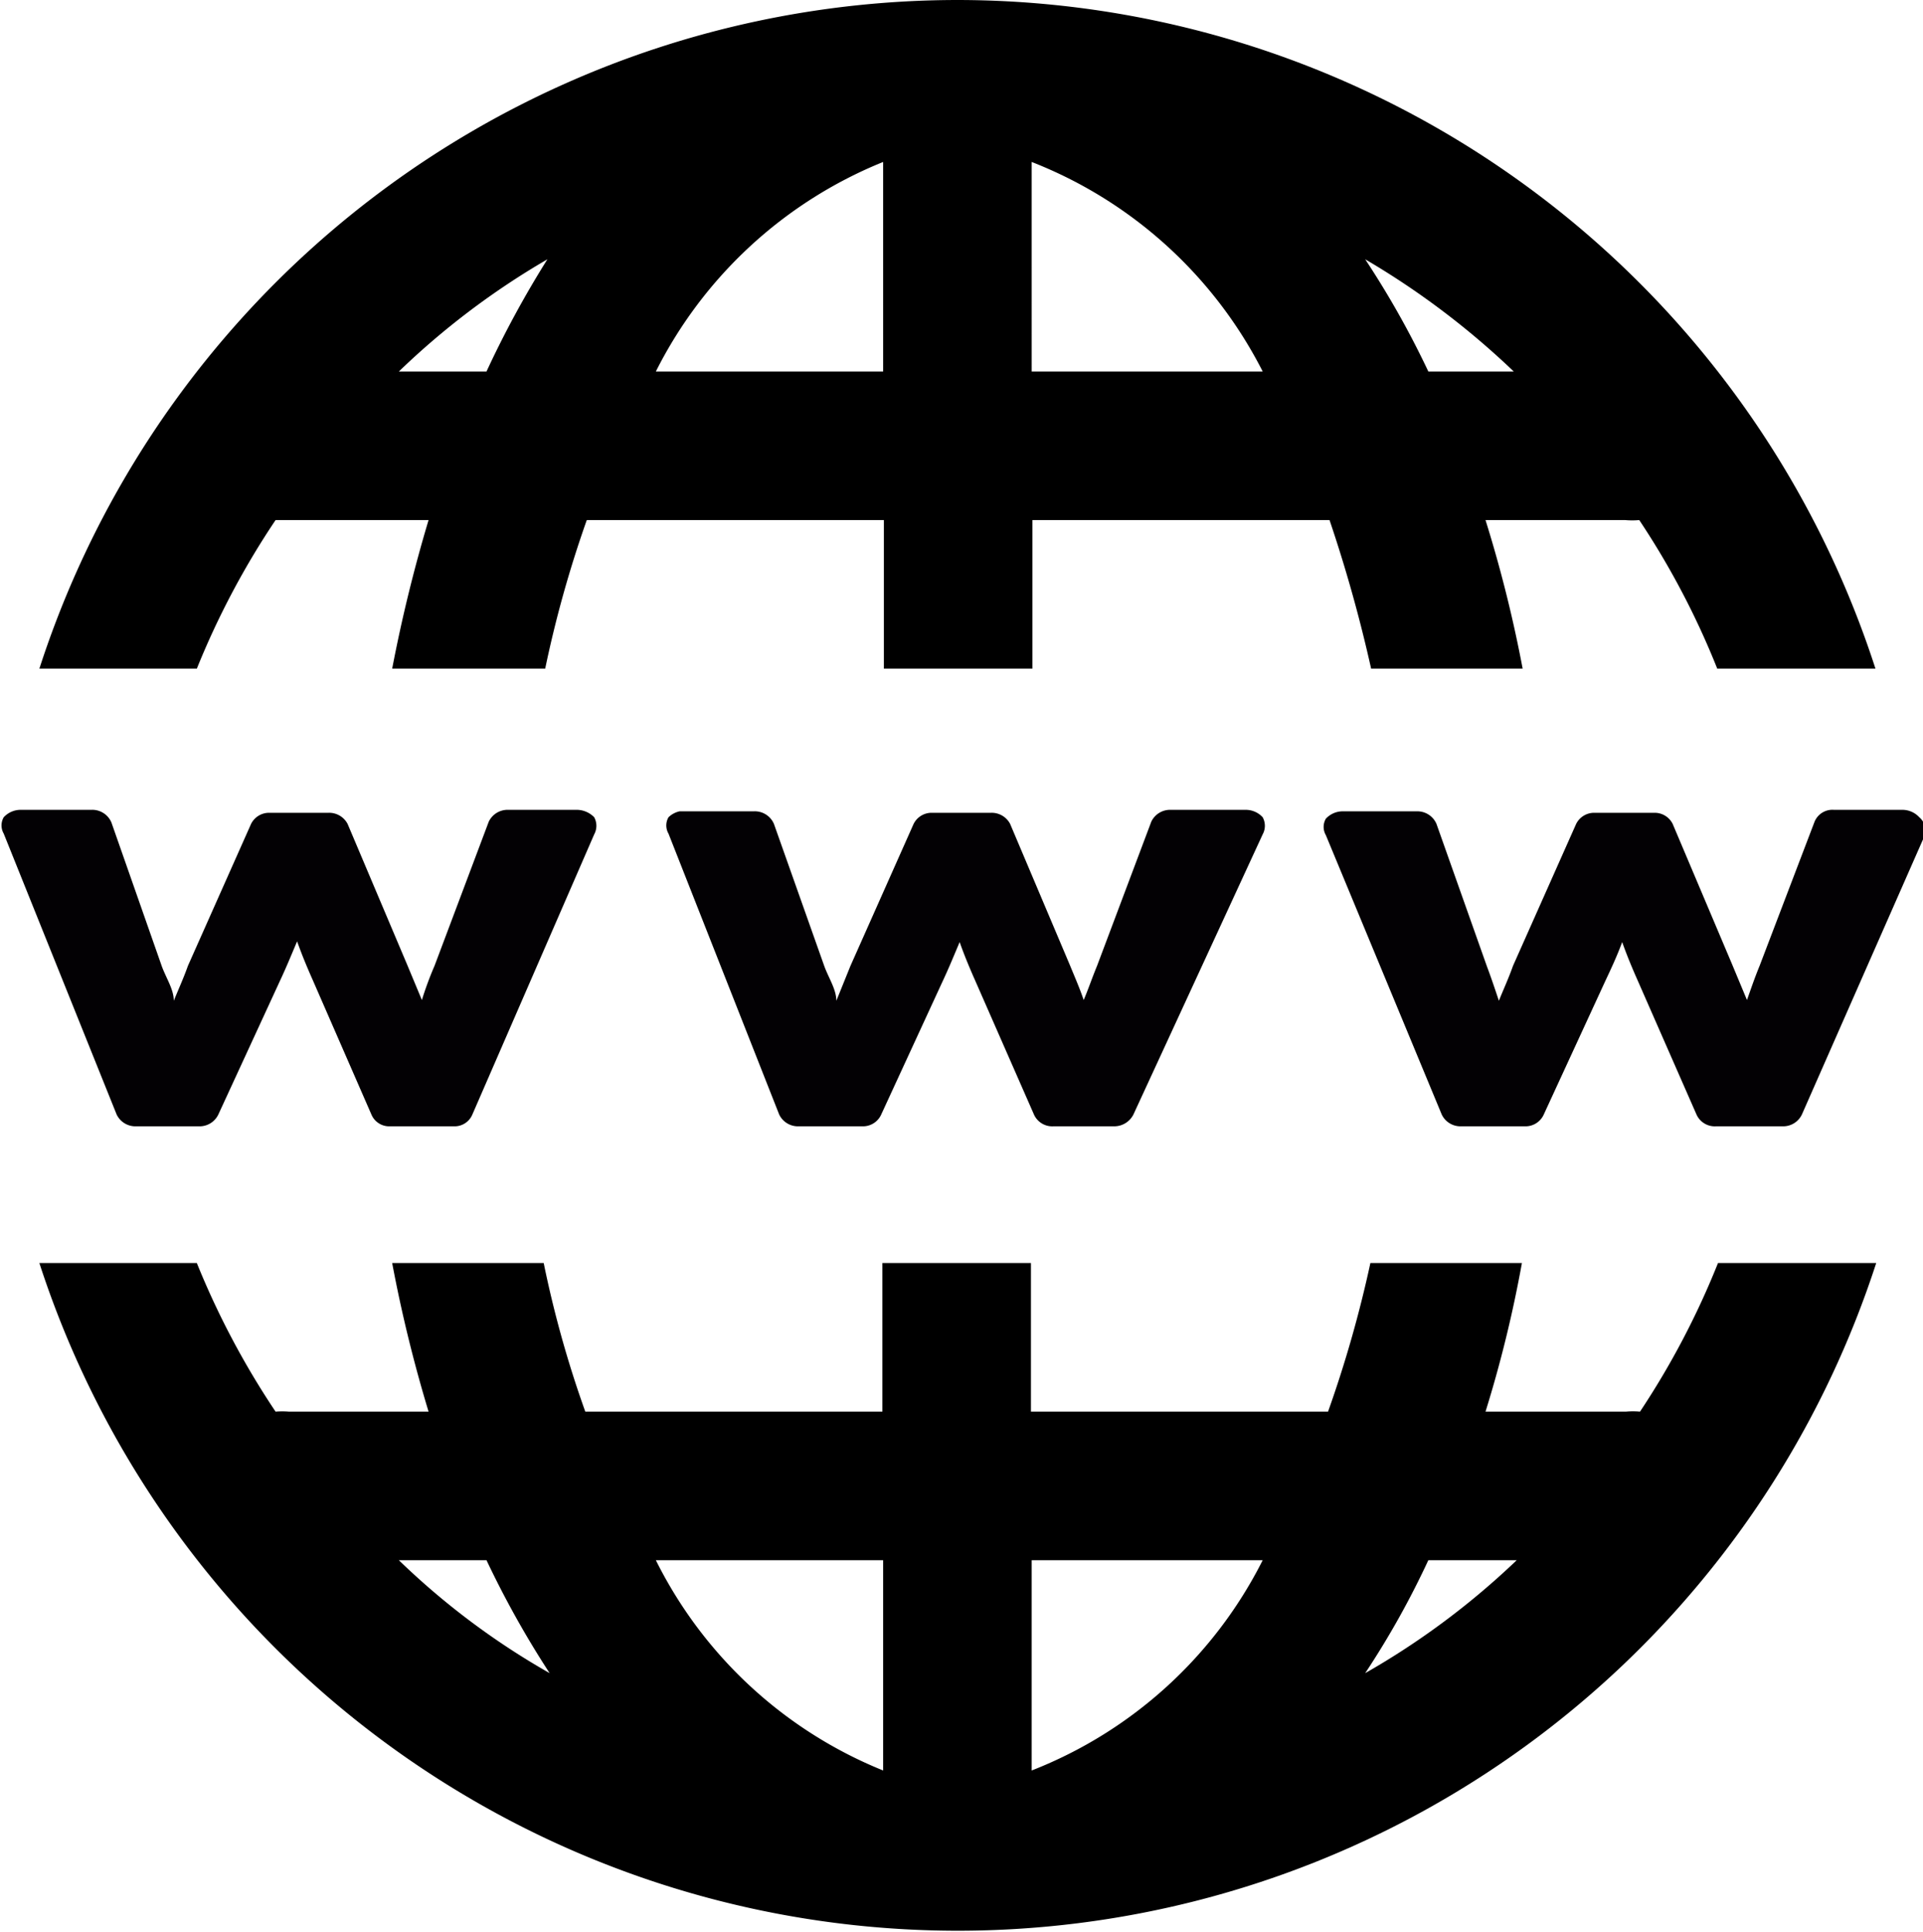 <svg xmlns="http://www.w3.org/2000/svg" viewBox="0 0 25.89 26"><defs><style>.cls-1{fill:none;}.cls-2{fill:#030104;}</style></defs><g id="Layer_2" data-name="Layer 2"><g id="Capa_1" data-name="Capa 1"><path class="cls-1" d="M20.42,5a10.46,10.46,0,0,0-2-1.51A11,11,0,0,1,19.23,5Z"/><path class="cls-1" d="M7.41,3.49A10.77,10.77,0,0,0,5.37,5H6.56A12.1,12.1,0,0,1,7.41,3.49Z"/><path class="cls-1" d="M17,21H13.9v2.83A5.88,5.88,0,0,0,17,21Z"/><path class="cls-1" d="M17,5A5.9,5.9,0,0,0,13.9,2.18V5Z"/><path class="cls-1" d="M8.83,5H11.9V2.18A5.91,5.91,0,0,0,8.83,5Z"/><path class="cls-1" d="M8.83,21a5.89,5.89,0,0,0,3.07,2.83V21Z"/><path class="cls-1" d="M5.37,21a10.41,10.41,0,0,0,2,1.52A11.56,11.56,0,0,1,6.56,21Z"/><path class="cls-1" d="M18.38,22.52a10.12,10.12,0,0,0,2-1.52H19.24A11.58,11.58,0,0,1,18.38,22.52Z"/><path class="cls-2" d="M25.84,11a.31.31,0,0,0-.23-.1h-.92a.26.26,0,0,0-.26.16L23.69,13c-.07.17-.12.32-.17.46l-.2-.48-.8-1.89a.27.27,0,0,0-.25-.15h-.8a.27.27,0,0,0-.25.15L20.37,13c-.06.17-.13.32-.19.47-.05-.15-.1-.3-.16-.46l-.68-1.92a.28.28,0,0,0-.26-.17h-1a.31.31,0,0,0-.23.1.22.22,0,0,0,0,.22L19.41,15a.28.28,0,0,0,.26.16h.86a.27.27,0,0,0,.25-.15l.83-1.8c.08-.17.16-.34.23-.53.06.17.13.34.21.52l.79,1.8a.27.27,0,0,0,.26.16H24a.28.28,0,0,0,.26-.16l1.66-3.77A.24.24,0,0,0,25.84,11Z"/><path class="cls-2" d="M15.76,10.9a.28.28,0,0,0-.26.16L14.77,13c-.07.17-.12.32-.18.46-.05-.15-.12-.31-.19-.48l-.8-1.89a.28.28,0,0,0-.26-.15h-.79a.27.27,0,0,0-.25.15L11.45,13l-.19.47c0-.15-.1-.3-.16-.46l-.68-1.92a.28.28,0,0,0-.27-.17h-1A.31.31,0,0,0,9,11a.22.22,0,0,0,0,.22L10.49,15a.28.28,0,0,0,.26.16h.86a.27.27,0,0,0,.25-.15l.83-1.8c.08-.17.15-.34.23-.53.06.17.13.34.21.52l.79,1.8a.27.27,0,0,0,.26.16H15a.29.29,0,0,0,.26-.16L17,11.23a.24.24,0,0,0,0-.23.31.31,0,0,0-.23-.1Z"/><path class="cls-2" d="M1.83,15.16h.85A.28.28,0,0,0,2.94,15l.83-1.8c.08-.17.15-.34.23-.53.06.17.13.34.21.52L5,15a.26.26,0,0,0,.25.16h.86A.26.26,0,0,0,6.36,15L8,11.23A.24.24,0,0,0,8,11a.33.33,0,0,0-.23-.1H6.84a.28.28,0,0,0-.26.16L5.85,13a4.51,4.51,0,0,0-.17.46l-.2-.48-.8-1.89a.28.28,0,0,0-.26-.15H3.63a.27.27,0,0,0-.25.15L2.53,13c-.06.17-.13.32-.19.47,0-.15-.1-.3-.16-.46L1.5,11.07a.28.28,0,0,0-.27-.17H.28a.31.31,0,0,0-.23.1.22.22,0,0,0,0,.22L1.57,15A.28.28,0,0,0,1.83,15.16Z"/><path d="M12.89,0A13,13,0,0,0,.53,9H2.65A10.88,10.88,0,0,1,3.71,7l.18,0H5.77a20.15,20.15,0,0,0-.49,2H7.34A15.44,15.44,0,0,1,7.9,7h4V9h2V7h4a19.45,19.45,0,0,1,.56,2H20.5A17.7,17.7,0,0,0,20,7h1.88a1.08,1.08,0,0,0,.19,0,10.84,10.84,0,0,1,1.05,2h2.13A13,13,0,0,0,12.89,0ZM6.55,5H5.37a10.4,10.4,0,0,1,2-1.51A13.51,13.51,0,0,0,6.55,5Zm5.34,0H8.83a5.9,5.9,0,0,1,3.06-2.82Zm2,0V2.18A5.9,5.9,0,0,1,17,5Zm5.34,0a12.1,12.1,0,0,0-.85-1.51,10.77,10.77,0,0,1,2,1.51Z"/><path d="M23.13,17a10.92,10.92,0,0,1-1.05,2,1.06,1.06,0,0,0-.19,0H20a16.71,16.71,0,0,0,.49-2H18.45a16.16,16.16,0,0,1-.57,2h-4V17h-2v2h-4a14.59,14.59,0,0,1-.56-2H5.28a18.87,18.87,0,0,0,.49,2H3.89a1.16,1.16,0,0,0-.18,0,11,11,0,0,1-1.06-2H.53a13,13,0,0,0,24.73,0ZM5.37,21H6.55a12.83,12.83,0,0,0,.85,1.52A10.06,10.06,0,0,1,5.37,21Zm3.46,0h3.06v2.83A5.88,5.88,0,0,1,8.83,21Zm5.06,2.83V21H17A5.88,5.88,0,0,1,13.89,23.83Zm4.49-1.31A11.56,11.56,0,0,0,19.23,21h1.19A10.41,10.41,0,0,1,18.38,22.52Z"/></g></g></svg>